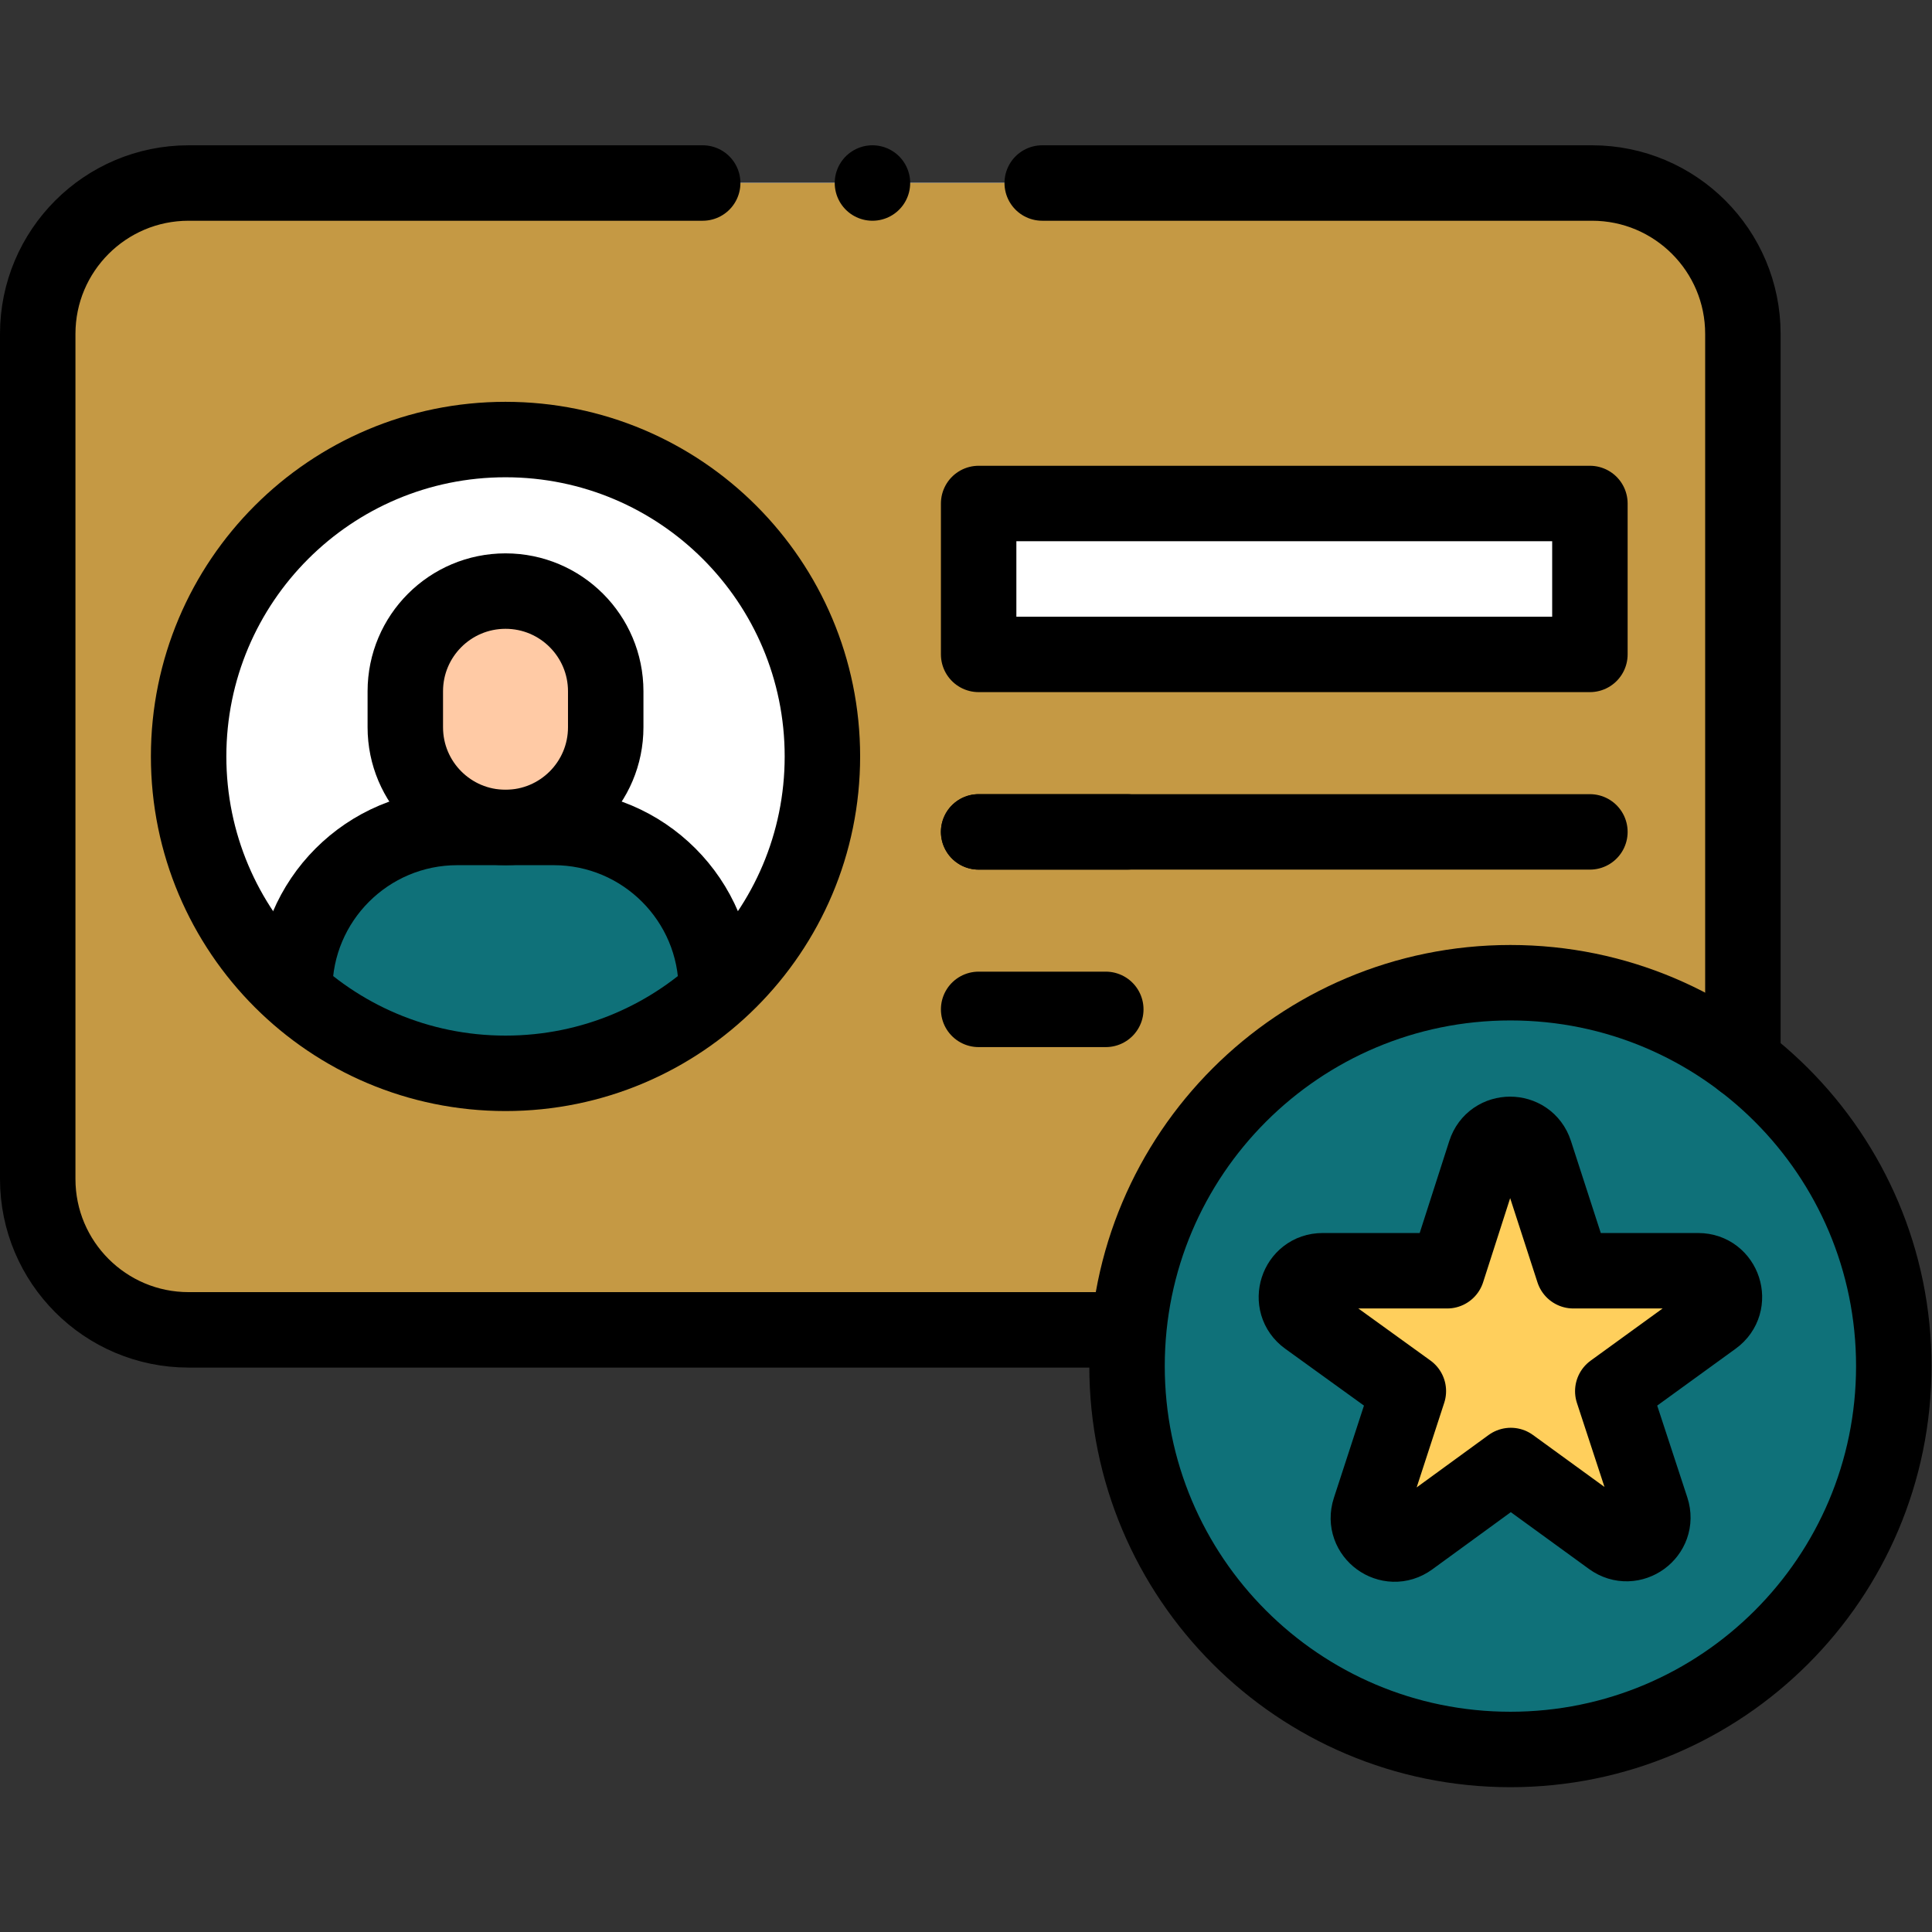 <svg xmlns="http://www.w3.org/2000/svg" version="1.1" xmlns:xlink="http://www.w3.org/1999/xlink" xmlns:svgjs="http://svgjs.com/svgjs" width="512" height="512" x="0" y="0" viewBox="0 0 682.667 682.667" style="enable-background:new 0 0 512 512" xml:space="preserve" class=""><rect x="0" y="0" width="682.667" height="682.667" fill="#333333" stroke="none"/><g><defs id="defs3379"><clipPath clipPathUnits="userSpaceOnUse" id="clipPath3389"><path d="M 0,512 H 512 V 0 H 0 Z" id="path3387" fill="#000000" data-original="#000000"></path></clipPath></defs><g id="g3381" transform="matrix(1.333,0,0,-1.333,0,682.667)"><g id="g3383"><g id="g3385" clip-path="url(#clipPath3389)"><g id="g3391" transform="translate(422,159.615)"><path d="m 0,0 h -372 c -22.092,0 -40,17.909 -40,40 v 224 c 0,22.091 17.908,40 40,40 H 0 c 22.092,0 40,-17.909 40,-40 V 40 C 40,17.909 22.092,0 0,0" style="fill-opacity:1;fill-rule:nonzero;stroke:none" id="path3393" fill="#ffffff" data-original="#ffffff"></path></g><g id="g3395" transform="translate(422,159.615)"><path d="m 0,0 h -372 c -22.092,0 -40,17.909 -40,40 v 224 c 0,22.091 17.908,40 40,40 H 0 c 22.092,0 40,-17.909 40,-40 V 40 C 40,17.909 22.092,0 0,0" style="fill-opacity:1;fill-rule:nonzero;stroke:none" id="path3397" fill="#ffffff" data-original="#ffffff"></path></g><g id="g3399" transform="translate(422,159.615)"><path d="m 0,0 h -372 c -22.092,0 -40,17.909 -40,40 v 224 c 0,22.091 17.908,40 40,40 H 0 c 22.092,0 40,-17.909 40,-40 V 40 C 40,17.909 22.092,0 0,0" style="fill-opacity:1;fill-rule:nonzero;stroke:none" id="path3401" fill="#c59944" data-original="#ff7d99" class=""></path></g><path d="M 421.446,378.663 H 259.415 v -40 h 162.031 z" style="fill-opacity:1;fill-rule:nonzero;stroke:none" id="path3403" fill="#ffffff" data-original="#ffffff"></path><g id="g3405" transform="translate(218,311.615)"><path d="m 0,0 c 0,46.392 -37.608,84 -84,84 -46.392,0 -84,-37.608 -84,-84 0,-46.392 37.608,-84 84,-84 46.392,0 84,37.608 84,84" style="fill-opacity:1;fill-rule:nonzero;stroke:none" id="path3407" fill="#ffffff" data-original="#ffffff"></path></g><g id="g3409" transform="translate(146.774,292.789)"><path d="m 0,0 h -25.549 c -23.812,0 -43.116,-19.304 -43.116,-43.117 l 0.19,-0.91 c 14.827,-13.149 34.325,-21.146 55.701,-21.146 21.376,0 40.874,7.997 55.7,21.146 l 0.19,0.91 C 43.116,-19.304 23.812,0 0,0" style="fill-opacity:1;fill-rule:nonzero;stroke:none" id="path3411" fill="#0f7179" data-original="#33d7f6" class=""></path></g><g id="g3413" transform="translate(134,292.789)"><path d="m 0,0 v 0 c -14.671,0 -26.563,11.893 -26.563,26.563 v 9.53 c 0,14.67 11.892,26.563 26.563,26.563 14.671,0 26.563,-11.893 26.563,-26.563 v -9.53 C 26.563,11.893 14.671,0 0,0" style="fill-opacity:1;fill-rule:nonzero;stroke:none" id="path3415" fill="#ffcaa5" data-original="#ffcaa5" class=""></path></g><g id="g3417" transform="translate(298.751,150.009)"><path d="m 0,0 c 0,56.125 45.499,101.625 101.625,101.625 56.125,0 101.624,-45.5 101.624,-101.625 0,-56.125 -45.499,-101.625 -101.624,-101.625 C 45.499,-101.625 0,-56.125 0,0" style="fill-opacity:1;fill-rule:nonzero;stroke:none" id="path3419" fill="#0f7179" data-original="#33d7f6" class=""></path></g><g id="g3421" transform="translate(383.615,175.282)"><path d="m 0,0 10.076,31.335 c 2.062,6.412 11.129,6.423 13.206,0.017 L 33.446,0 H 66.54 c 6.726,0 9.518,-8.608 4.073,-12.556 L 43.895,-31.929 54.151,-63.194 C 56.25,-69.591 48.925,-74.928 43.479,-70.97 L 16.862,-51.625 -9.85,-71.086 c -5.438,-3.962 -12.767,1.36 -10.682,7.758 l 10.239,31.423 -26.788,19.341 C -42.539,-8.624 -39.752,0 -33.02,0 Z" style="fill-opacity:1;fill-rule:nonzero;stroke:none" id="path3423" fill="#ffcf5c" data-original="#ffcf5c" class=""></path></g><g id="g3425" transform="translate(276.267,463.615)"><path d="m 0,0 h 145.733 c 22.092,0 40,-17.909 40,-40 v -192.795" style="stroke:#000000;stroke-width:20;stroke-linecap:round;stroke-linejoin:round;stroke-miterlimit:10;stroke-dasharray:none;stroke-opacity:1" id="path3427" fill="none" stroke="#000000" stroke-width="20" stroke-linecap="round" stroke-linejoin="round" stroke-miterlimit="10" stroke-dasharray="none" stroke-opacity="" data-original="#000000"></path></g><g id="g3429" transform="translate(298.751,159.615)"><path d="m 0,0 h -248.751 c -22.092,0 -40,17.909 -40,40 v 224 c 0,22.091 17.908,40 40,40 h 136.267" style="stroke:#000000;stroke-width:20;stroke-linecap:round;stroke-linejoin:round;stroke-miterlimit:10;stroke-dasharray:none;stroke-opacity:1" id="path3431" fill="none" stroke="#000000" stroke-width="20" stroke-linecap="round" stroke-linejoin="round" stroke-miterlimit="10" stroke-dasharray="none" stroke-opacity="" data-original="#000000"></path></g><path d="M 421.446,378.663 H 259.415 v -40 h 162.031 z" style="stroke:#000000;stroke-width:20;stroke-linecap:round;stroke-linejoin:round;stroke-miterlimit:10;stroke-dasharray:none;stroke-opacity:1" id="path3433" fill="none" stroke="#000000" stroke-width="20" stroke-linecap="round" stroke-linejoin="round" stroke-miterlimit="10" stroke-dasharray="none" stroke-opacity="" data-original="#000000"></path><g id="g3435" transform="translate(259.415,291.615)"><path d="M 0,0 H 162.031" style="stroke:#000000;stroke-width:20;stroke-linecap:round;stroke-linejoin:round;stroke-miterlimit:10;stroke-dasharray:none;stroke-opacity:1" id="path3437" fill="none" stroke="#000000" stroke-width="20" stroke-linecap="round" stroke-linejoin="round" stroke-miterlimit="10" stroke-dasharray="none" stroke-opacity="" data-original="#000000"></path></g><g id="g3439" transform="translate(259.415,291.615)"><path d="M 0,0 H 39.336" style="stroke:#000000;stroke-width:20;stroke-linecap:round;stroke-linejoin:round;stroke-miterlimit:10;stroke-dasharray:none;stroke-opacity:1" id="path3441" fill="none" stroke="#000000" stroke-width="20" stroke-linecap="round" stroke-linejoin="round" stroke-miterlimit="10" stroke-dasharray="none" stroke-opacity="" data-original="#000000"></path></g><g id="g3443" transform="translate(293.12,244.567)"><path d="M 0,0 H -33.705" style="stroke:#000000;stroke-width:20;stroke-linecap:round;stroke-linejoin:round;stroke-miterlimit:10;stroke-dasharray:none;stroke-opacity:1" id="path3445" fill="none" stroke="#000000" stroke-width="20" stroke-linecap="round" stroke-linejoin="round" stroke-miterlimit="10" stroke-dasharray="none" stroke-opacity="" data-original="#000000"></path></g><g id="g3447" transform="translate(218,311.615)"><path d="m 0,0 c 0,46.392 -37.608,84 -84,84 -46.392,0 -84,-37.608 -84,-84 0,-46.392 37.608,-84 84,-84 46.392,0 84,37.608 84,84 z" style="stroke:#000000;stroke-width:20;stroke-linecap:round;stroke-linejoin:round;stroke-miterlimit:10;stroke-dasharray:none;stroke-opacity:1" id="path3449" fill="none" stroke="#000000" stroke-width="20" stroke-linecap="round" stroke-linejoin="round" stroke-miterlimit="10" stroke-dasharray="none" stroke-opacity="" data-original="#000000"></path></g><g id="g3451" transform="translate(189.891,249.672)"><path d="M 0,0 V 0 C 0,23.812 -19.304,43.117 -43.116,43.117 H -68.665 C -92.478,43.117 -111.781,23.812 -111.781,0" style="stroke:#000000;stroke-width:20;stroke-linecap:round;stroke-linejoin:round;stroke-miterlimit:10;stroke-dasharray:none;stroke-opacity:1" id="path3453" fill="none" stroke="#000000" stroke-width="20" stroke-linecap="round" stroke-linejoin="round" stroke-miterlimit="10" stroke-dasharray="none" stroke-opacity="" data-original="#000000"></path></g><g id="g3455" transform="translate(134,292.789)"><path d="m 0,0 v 0 c -14.671,0 -26.563,11.893 -26.563,26.563 v 9.53 c 0,14.67 11.892,26.563 26.563,26.563 14.671,0 26.563,-11.893 26.563,-26.563 v -9.53 C 26.563,11.893 14.671,0 0,0 Z" style="stroke:#000000;stroke-width:20;stroke-linecap:round;stroke-linejoin:round;stroke-miterlimit:10;stroke-dasharray:none;stroke-opacity:1" id="path3457" fill="none" stroke="#000000" stroke-width="20" stroke-linecap="round" stroke-linejoin="round" stroke-miterlimit="10" stroke-dasharray="none" stroke-opacity="" data-original="#000000"></path></g><g id="g3459" transform="translate(298.751,150.009)"><path d="m 0,0 c 0,56.125 45.499,101.625 101.625,101.625 56.125,0 101.624,-45.5 101.624,-101.625 0,-56.125 -45.499,-101.625 -101.624,-101.625 C 45.499,-101.625 0,-56.125 0,0 Z" style="stroke:#000000;stroke-width:20;stroke-linecap:round;stroke-linejoin:round;stroke-miterlimit:10;stroke-dasharray:none;stroke-opacity:1" id="path3461" fill="none" stroke="#000000" stroke-width="20" stroke-linecap="round" stroke-linejoin="round" stroke-miterlimit="10" stroke-dasharray="none" stroke-opacity="" data-original="#000000"></path></g><g id="g3463" transform="translate(383.615,175.282)"><path d="m 0,0 10.076,31.335 c 2.062,6.412 11.129,6.423 13.206,0.017 L 33.446,0 H 66.54 c 6.726,0 9.518,-8.608 4.073,-12.556 L 43.895,-31.929 54.151,-63.194 C 56.25,-69.591 48.925,-74.928 43.479,-70.97 L 16.862,-51.625 -9.85,-71.086 c -5.438,-3.962 -12.767,1.36 -10.682,7.758 l 10.239,31.423 -26.788,19.341 C -42.539,-8.624 -39.752,0 -33.02,0 Z" style="stroke:#000000;stroke-width:20;stroke-linecap:round;stroke-linejoin:round;stroke-miterlimit:10;stroke-dasharray:none;stroke-opacity:1" id="path3465" fill="none" stroke="#000000" stroke-width="20" stroke-linecap="round" stroke-linejoin="round" stroke-miterlimit="10" stroke-dasharray="none" stroke-opacity="" data-original="#000000"></path></g><g id="g3467" transform="translate(231.267,463.615)"><path d="M 0,0 V 0" style="stroke:#000000;stroke-width:20;stroke-linecap:round;stroke-linejoin:round;stroke-miterlimit:10;stroke-dasharray:none;stroke-opacity:1" id="path3469" fill="none" stroke="#000000" stroke-width="20" stroke-linecap="round" stroke-linejoin="round" stroke-miterlimit="10" stroke-dasharray="none" stroke-opacity="" data-original="#000000"></path></g></g></g></g></g></svg>